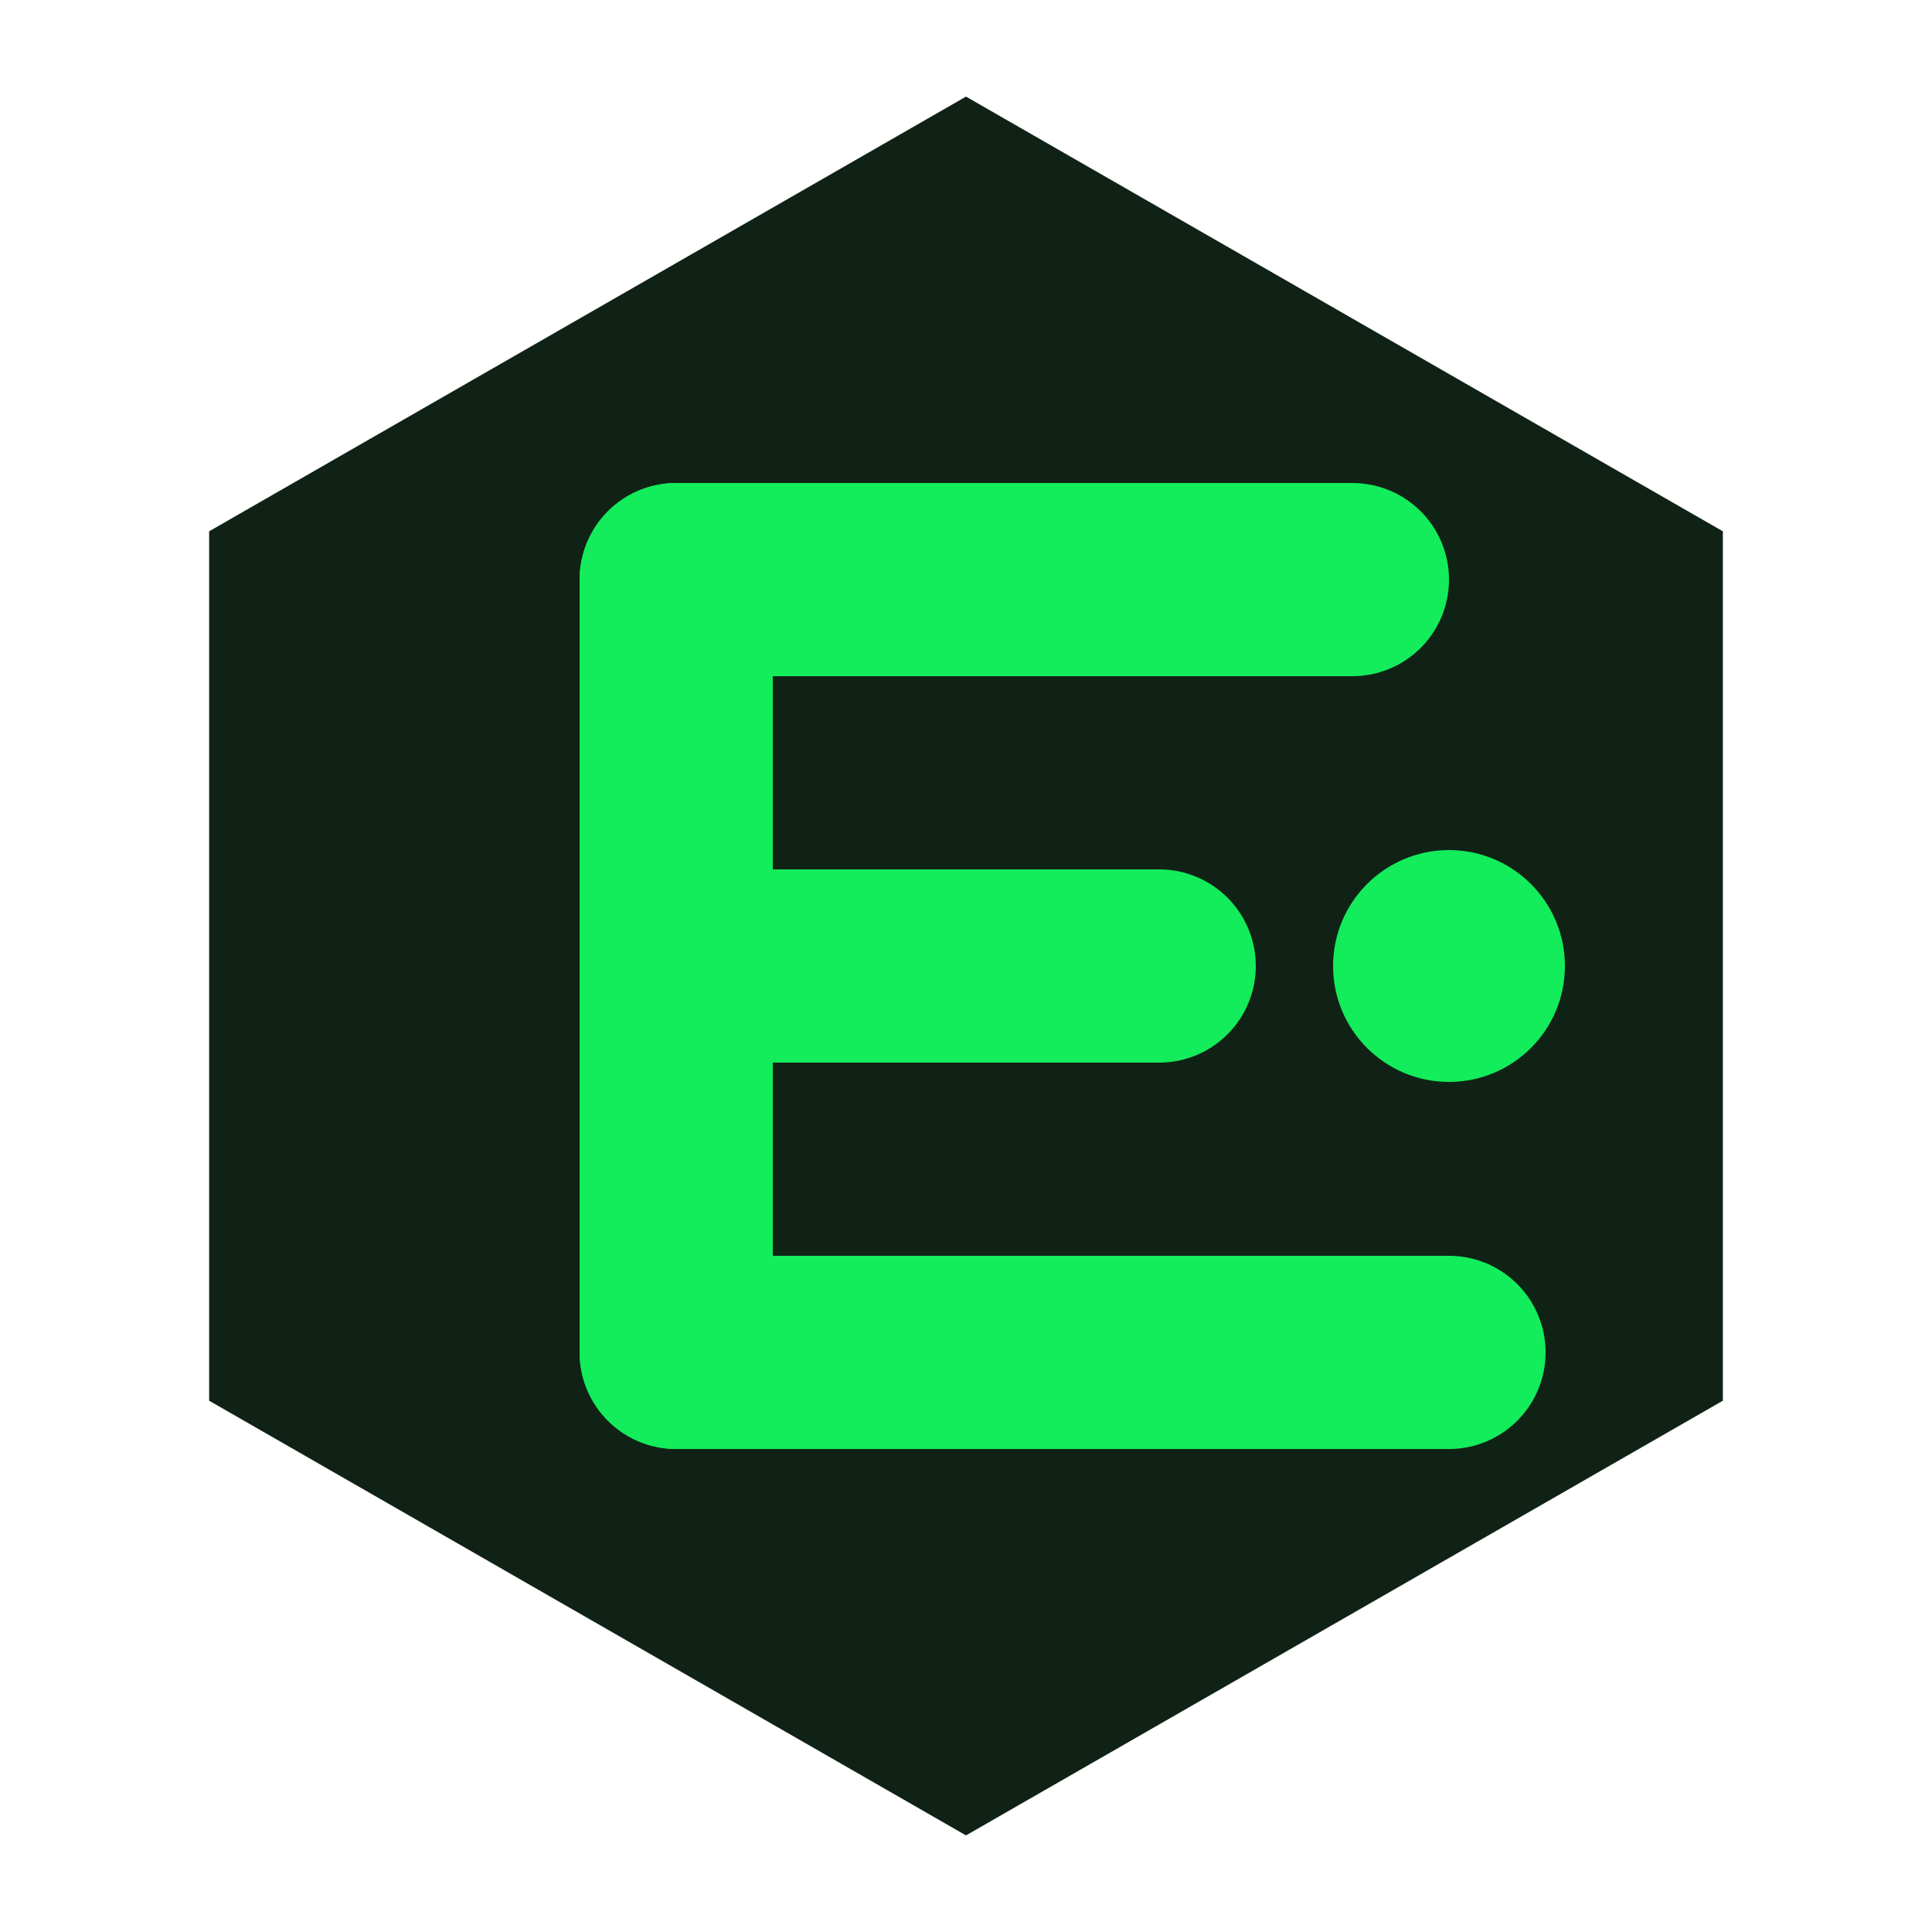 <svg width="100" height="100" viewBox="0 0 100 100" fill="none" xmlns="http://www.w3.org/2000/svg">
  <!-- Background Shape: Rounded Hexagon -->
  <path d="M50 5L89.175 27.5V72.5L50 95L10.825 72.5V27.5L50 5Z" fill="#102216"/>
  
  <!-- Stylized 'E' + Growth Bars -->
  <path d="M35 30H70" stroke="#13ec5b" stroke-width="10" stroke-linecap="round"/>
  <path d="M35 50H60" stroke="#13ec5b" stroke-width="10" stroke-linecap="round"/>
  <path d="M35 70H75" stroke="#13ec5b" stroke-width="10" stroke-linecap="round"/>
  
  <!-- Vertical Spine -->
  <path d="M35 30V70" stroke="#13ec5b" stroke-width="10" stroke-linecap="round"/>
  
  <!-- Accent Point (Signal/Sync indicator) -->
  <circle cx="75" cy="50" r="6" fill="#13ec5b"/>
</svg>
